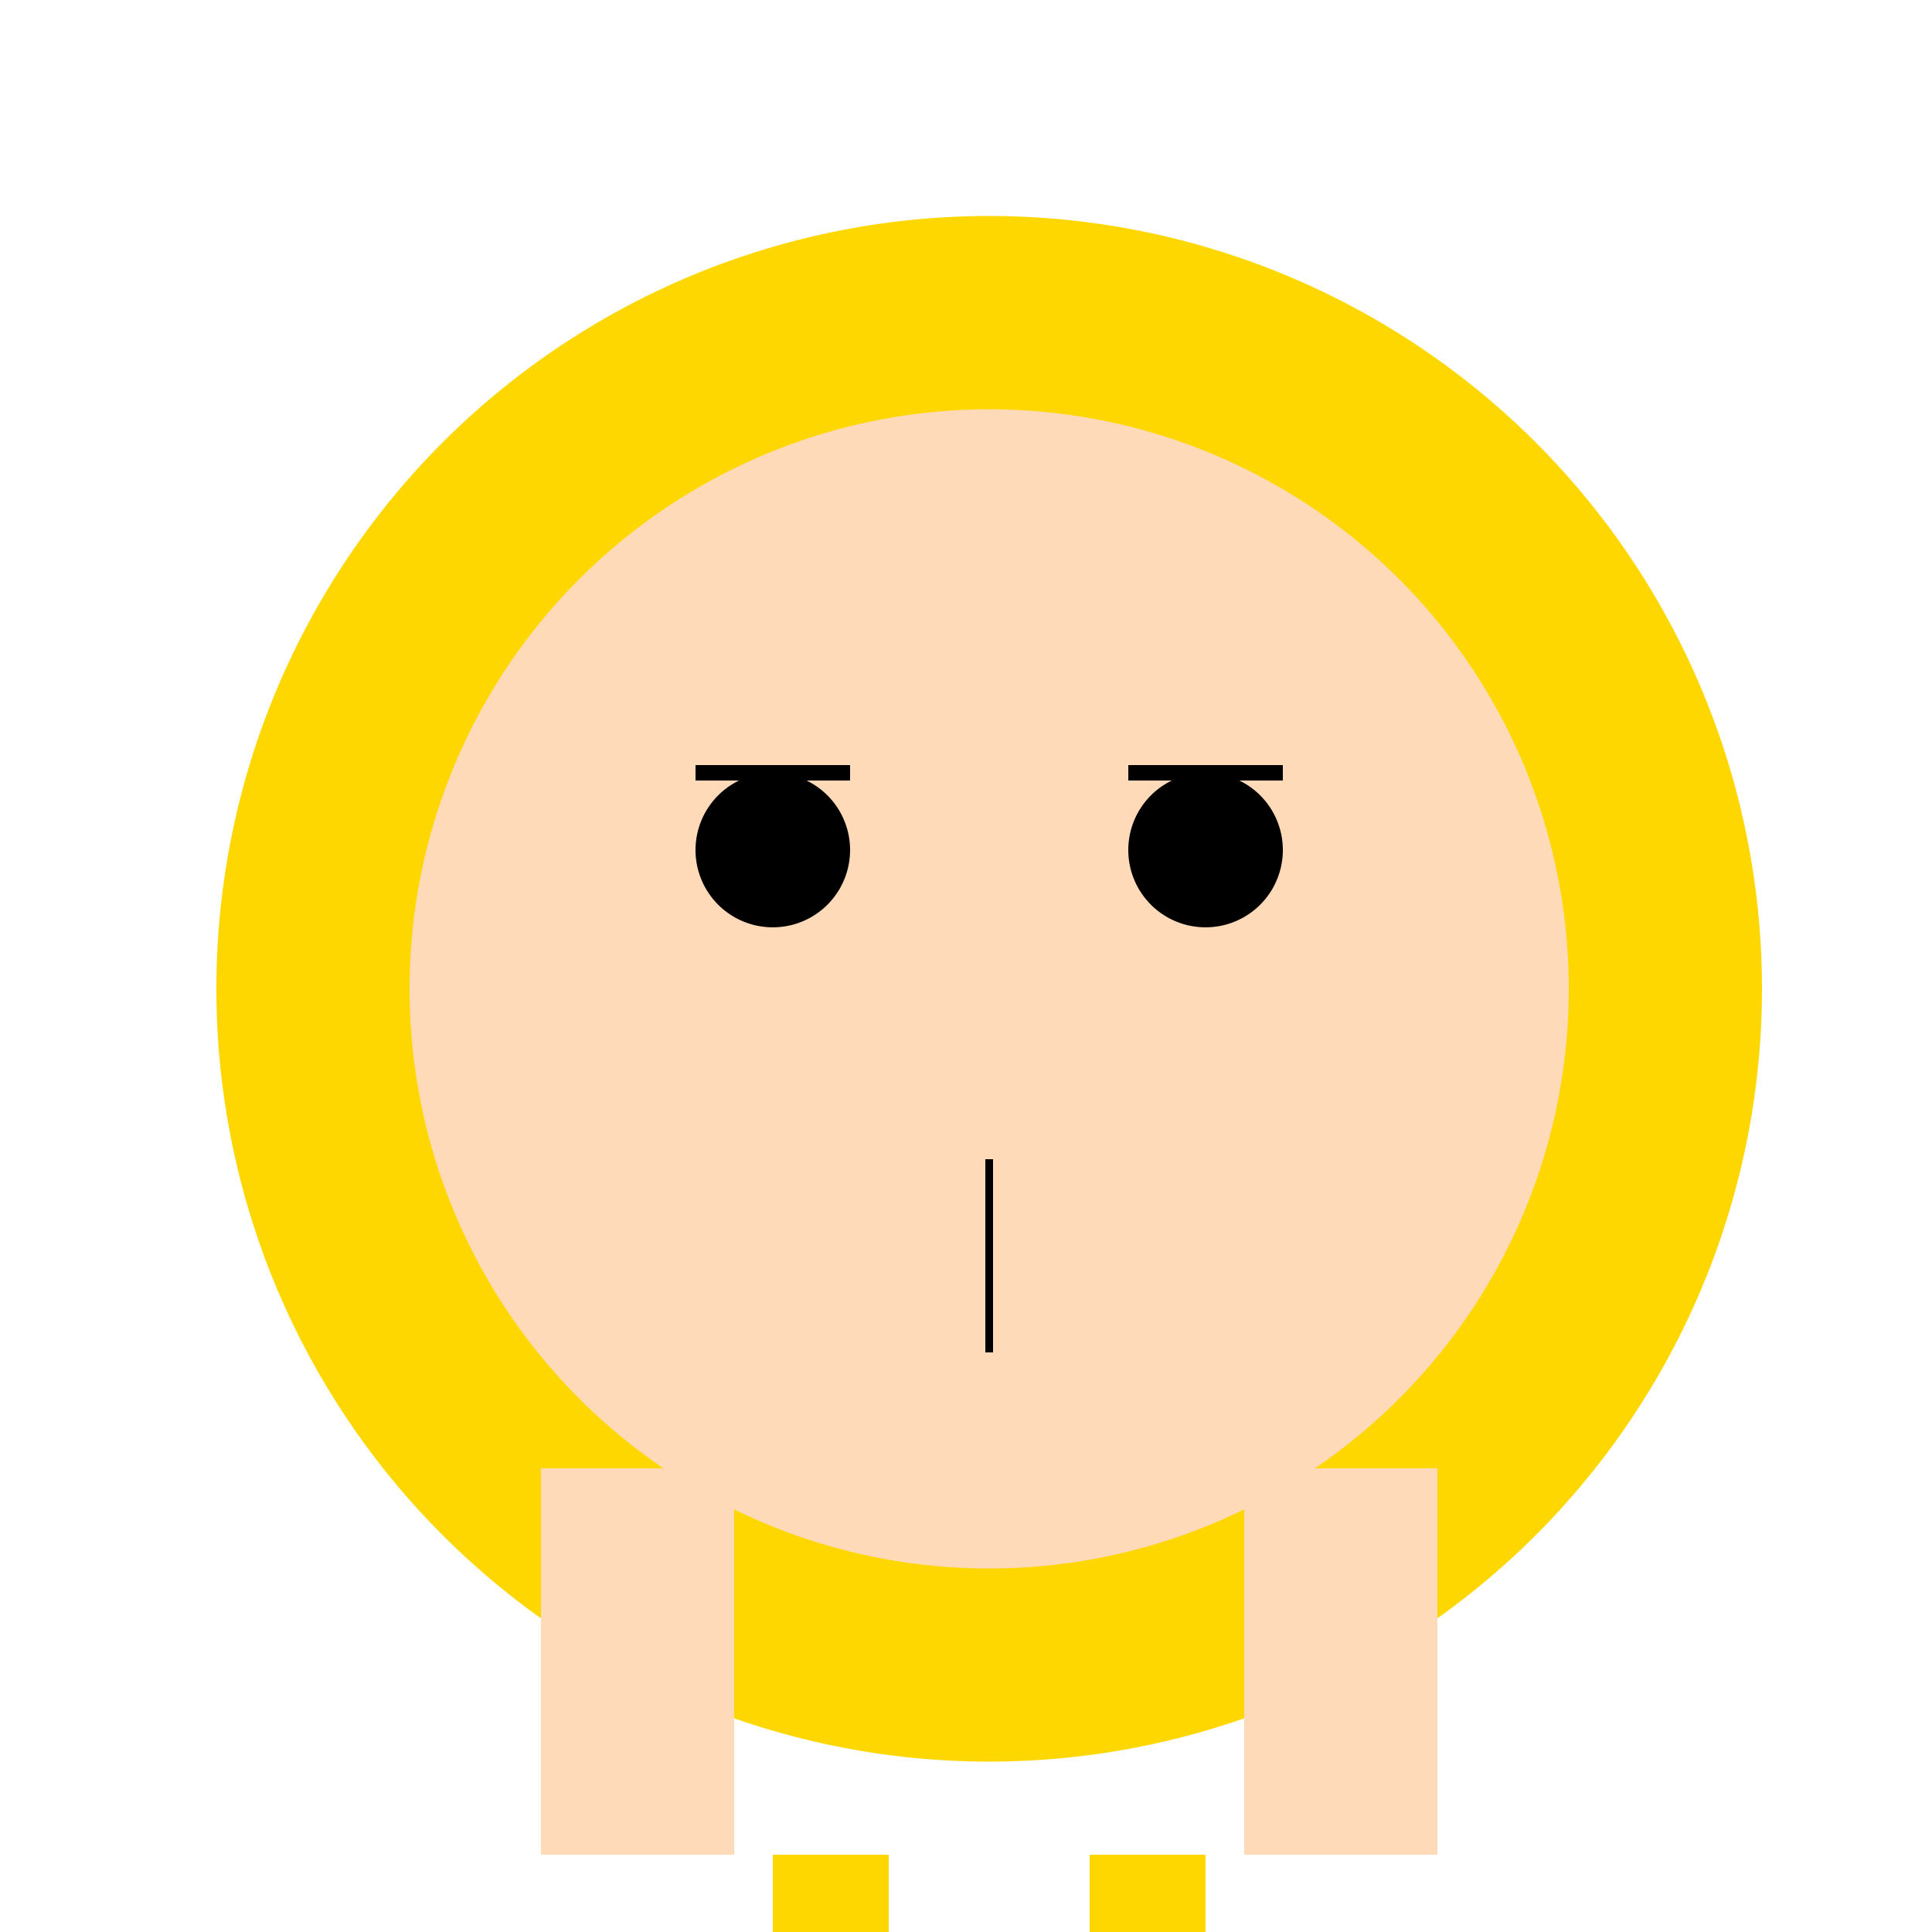<!--

Generated by DrawGPT.
Free, open source, AI generated images in SVG, PNG, and HTML Canvas format.
https://drawgpt.ai

Created: 2024-02-03T07:28:10.721Z
Link: https://drawgpt.ai/prompt/160063/

-->
<svg xmlns="http://www.w3.org/2000/svg" xmlns:xlink="http://www.w3.org/1999/xlink" width="500" height="500"><defs/><g><path fill="#FFD700" stroke="none" paint-order="stroke fill markers" d=" M 456 256 A 200 200 0 1 1 456 255.8"/><path fill="#FFDAB9" stroke="none" paint-order="stroke fill markers" d=" M 406 256 A 150 150 0 1 1 406 255.85"/><path fill="#000" stroke="none" paint-order="stroke fill markers" d=" M 220 220 A 20 20 0 1 1 220 219.98"/><path fill="#000" stroke="none" paint-order="stroke fill markers" d=" M 332 220 A 20 20 0 1 1 332 219.98"/><path fill="none" stroke="#000" paint-order="fill stroke markers" d=" M 180 200 L 220 200" stroke-miterlimit="10" stroke-width="4" stroke-dasharray=""/><path fill="none" stroke="#000" paint-order="fill stroke markers" d=" M 292 200 L 332 200" stroke-miterlimit="10" stroke-width="4" stroke-dasharray=""/><path fill="none" stroke="#000" paint-order="fill stroke markers" d=" M 256 300 L 256 350" stroke-miterlimit="10" stroke-width="2" stroke-dasharray=""/><rect fill="#FFDAB9" stroke="none" x="140" y="380" width="50" height="100"/><rect fill="#FFDAB9" stroke="none" x="322" y="380" width="50" height="100"/><rect fill="#FFD700" stroke="none" x="200" y="480" width="30" height="100"/><rect fill="#FFD700" stroke="none" x="282" y="480" width="30" height="100"/></g></svg>